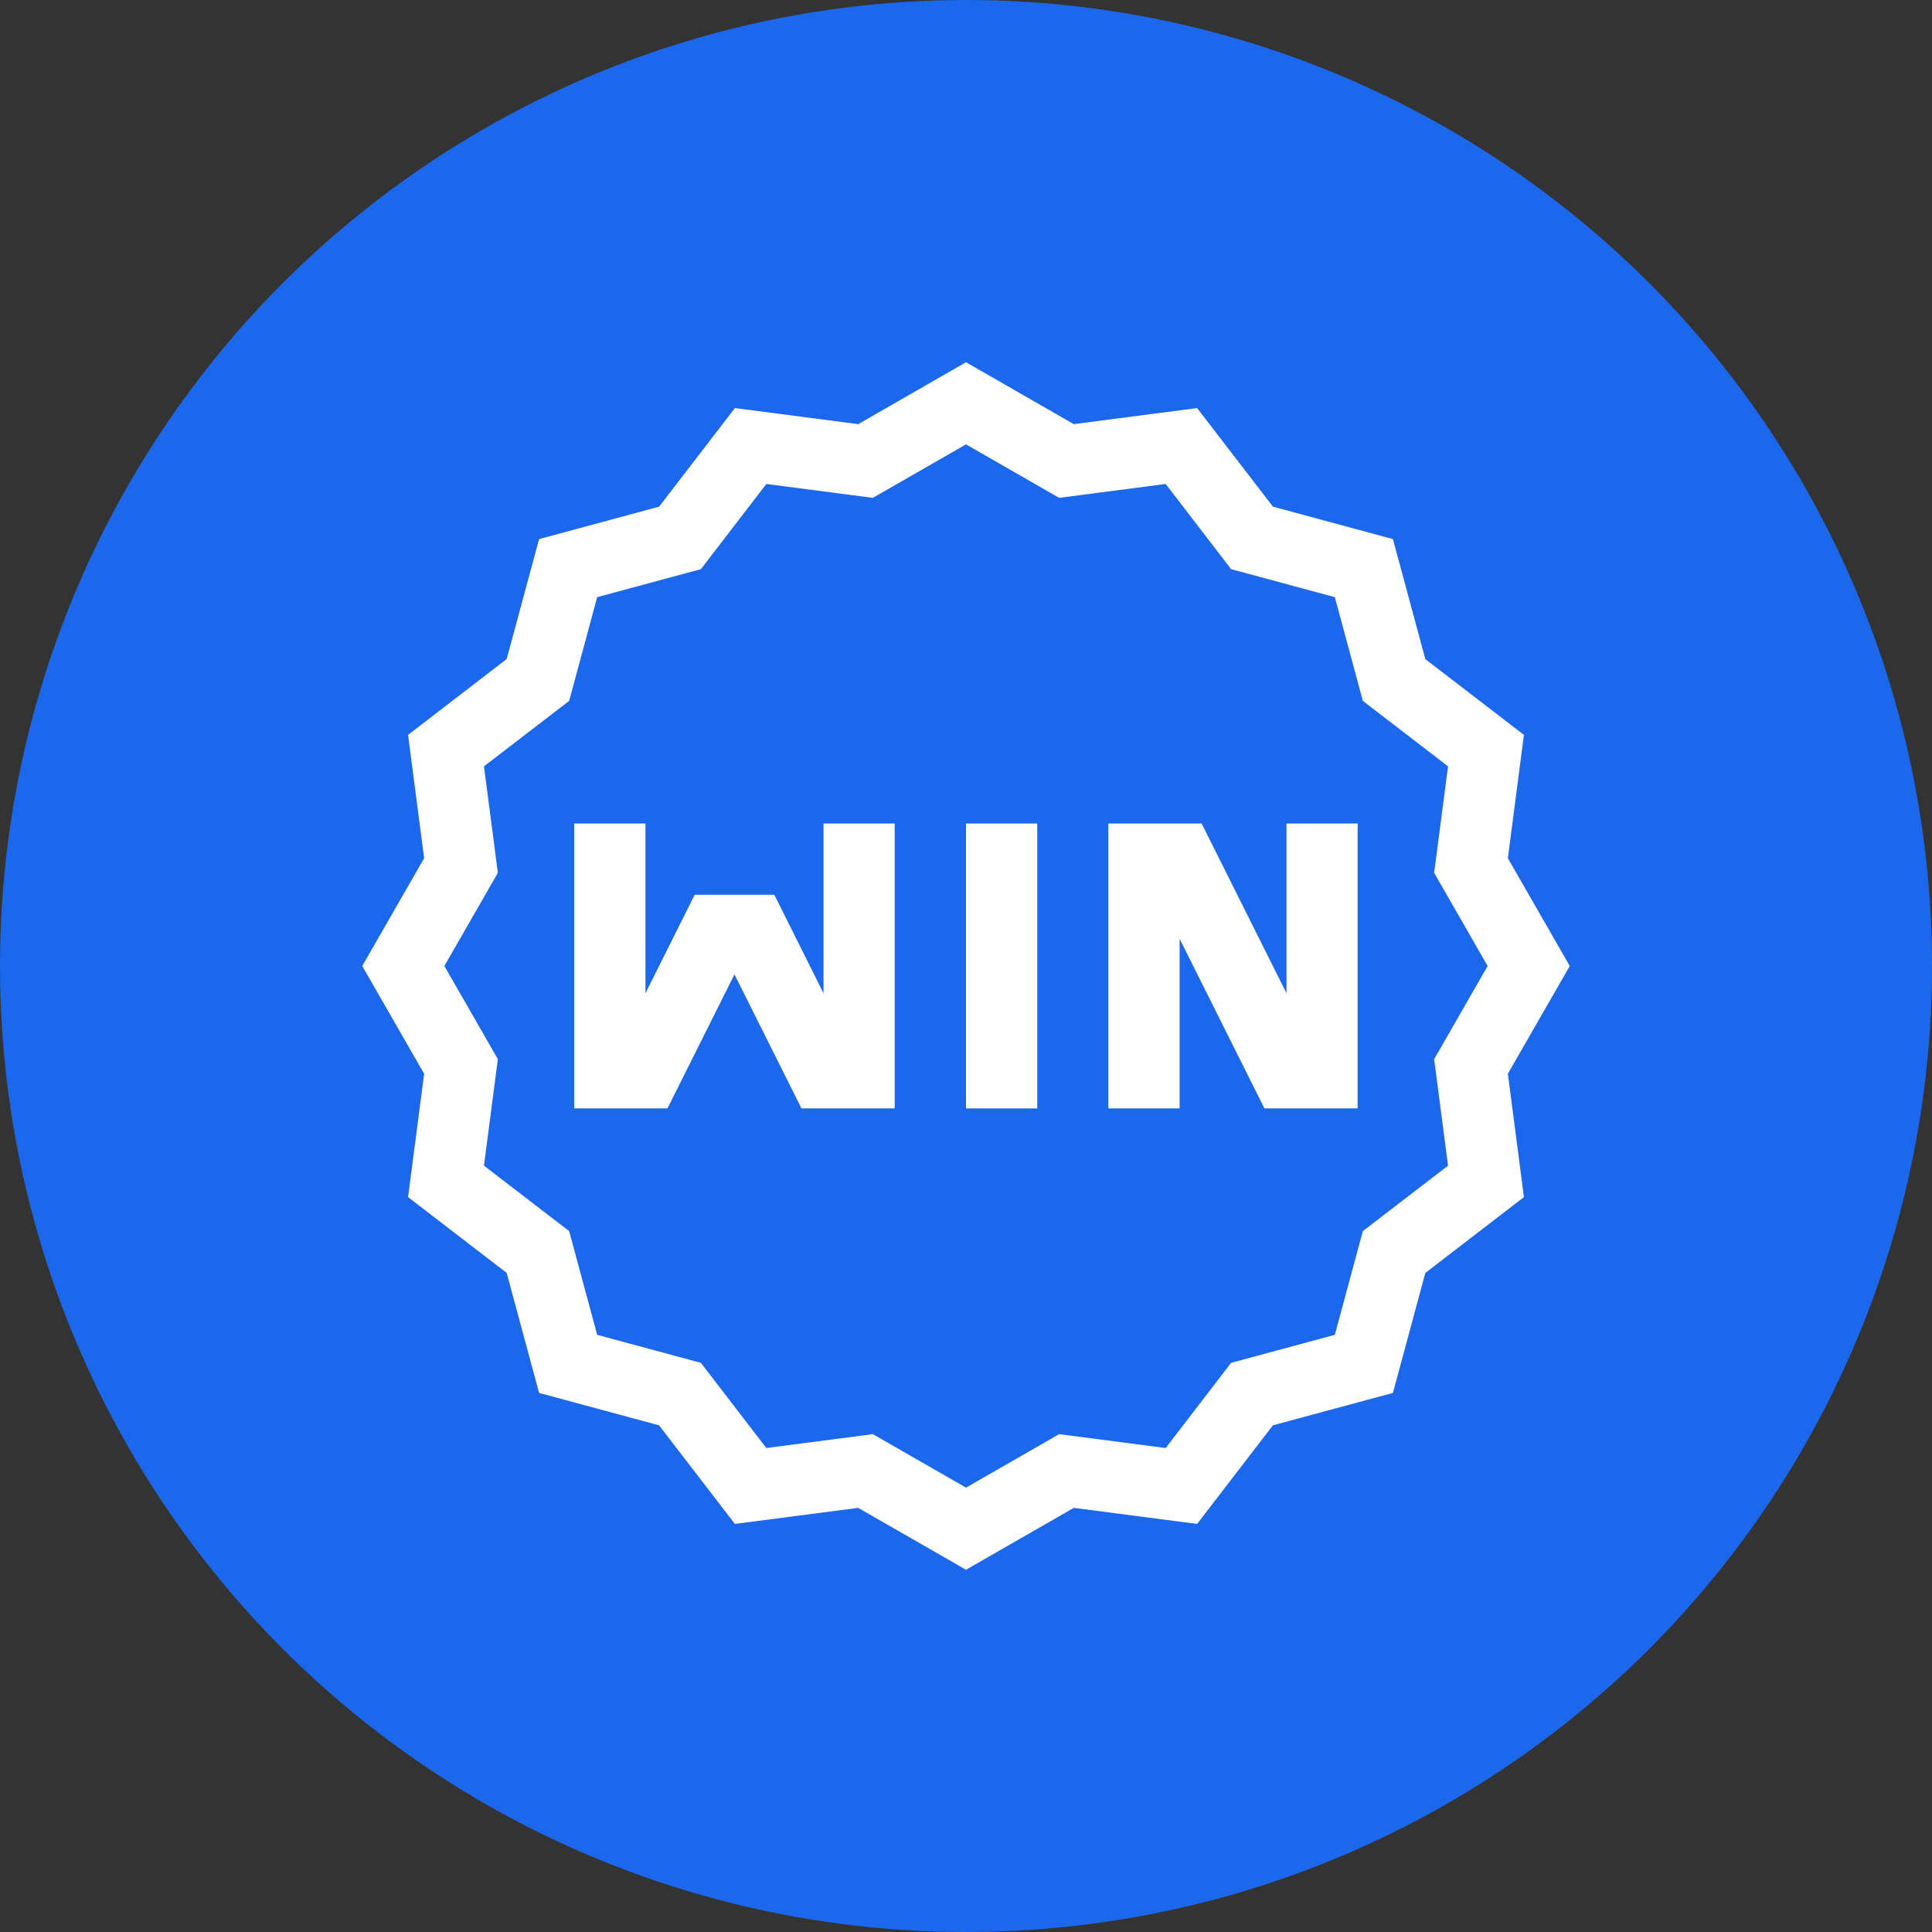 <svg width="32" height="32" viewBox="0 0 32 32" fill="none" xmlns="http://www.w3.org/2000/svg">
<rect x="0" y="0" width="32" height="32" fill="#333333" stroke="none"/>
<g clip-path="url(#clip0_243_2087)">
<circle cx="16" cy="16" r="16" fill="#1C68EC"/>
<path d="M13.64 16.451L12.825 14.82H11.506L10.691 16.451V13.64H9.511V18.359H11.055L12.165 16.139L13.275 18.359H14.819V13.64H13.64V16.451Z" fill="white"/>
<path d="M16 13.64H17.18V18.359H16V13.64Z" fill="white"/>
<path d="M21.308 16.451L19.903 13.64H18.358V18.359H19.538V15.549L20.943 18.359H22.487V13.64H21.308V16.451Z" fill="white"/>
<path d="M26 16L24.975 14.215L25.241 12.172L23.608 10.917L23.071 8.929L21.084 8.392L19.828 6.759L17.785 7.025L16 6L14.215 7.025L12.172 6.759L10.917 8.392L8.929 8.929L8.392 10.916L6.759 12.172L7.025 14.215L6 16L7.025 17.785L6.759 19.828L8.392 21.083L8.929 23.071L10.916 23.608L12.172 25.241L14.214 24.975L16 26L17.785 24.975L19.828 25.241L21.083 23.608L23.071 23.071L23.608 21.084L25.241 19.828L24.975 17.785L26 16ZM23.984 19.307L22.573 20.391L22.109 22.109L20.391 22.573L19.307 23.984L17.543 23.754L16 24.64L14.457 23.754L12.693 23.984L11.609 22.573L9.891 22.109L9.427 20.391L8.016 19.307L8.246 17.543L7.36 16L8.246 14.457L8.016 12.693L9.427 11.609L9.891 9.891L11.609 9.427L12.693 8.016L14.457 8.246L16 7.36L17.543 8.246L19.307 8.016L20.391 9.427L22.109 9.891L22.573 11.609L23.984 12.693L23.754 14.457L24.64 16L23.754 17.543L23.984 19.307Z" fill="white"/>
</g>
<defs>
<clipPath id="clip0_243_2087">
<rect width="32" height="32" fill="white"/>
</clipPath>
</defs>
</svg>
